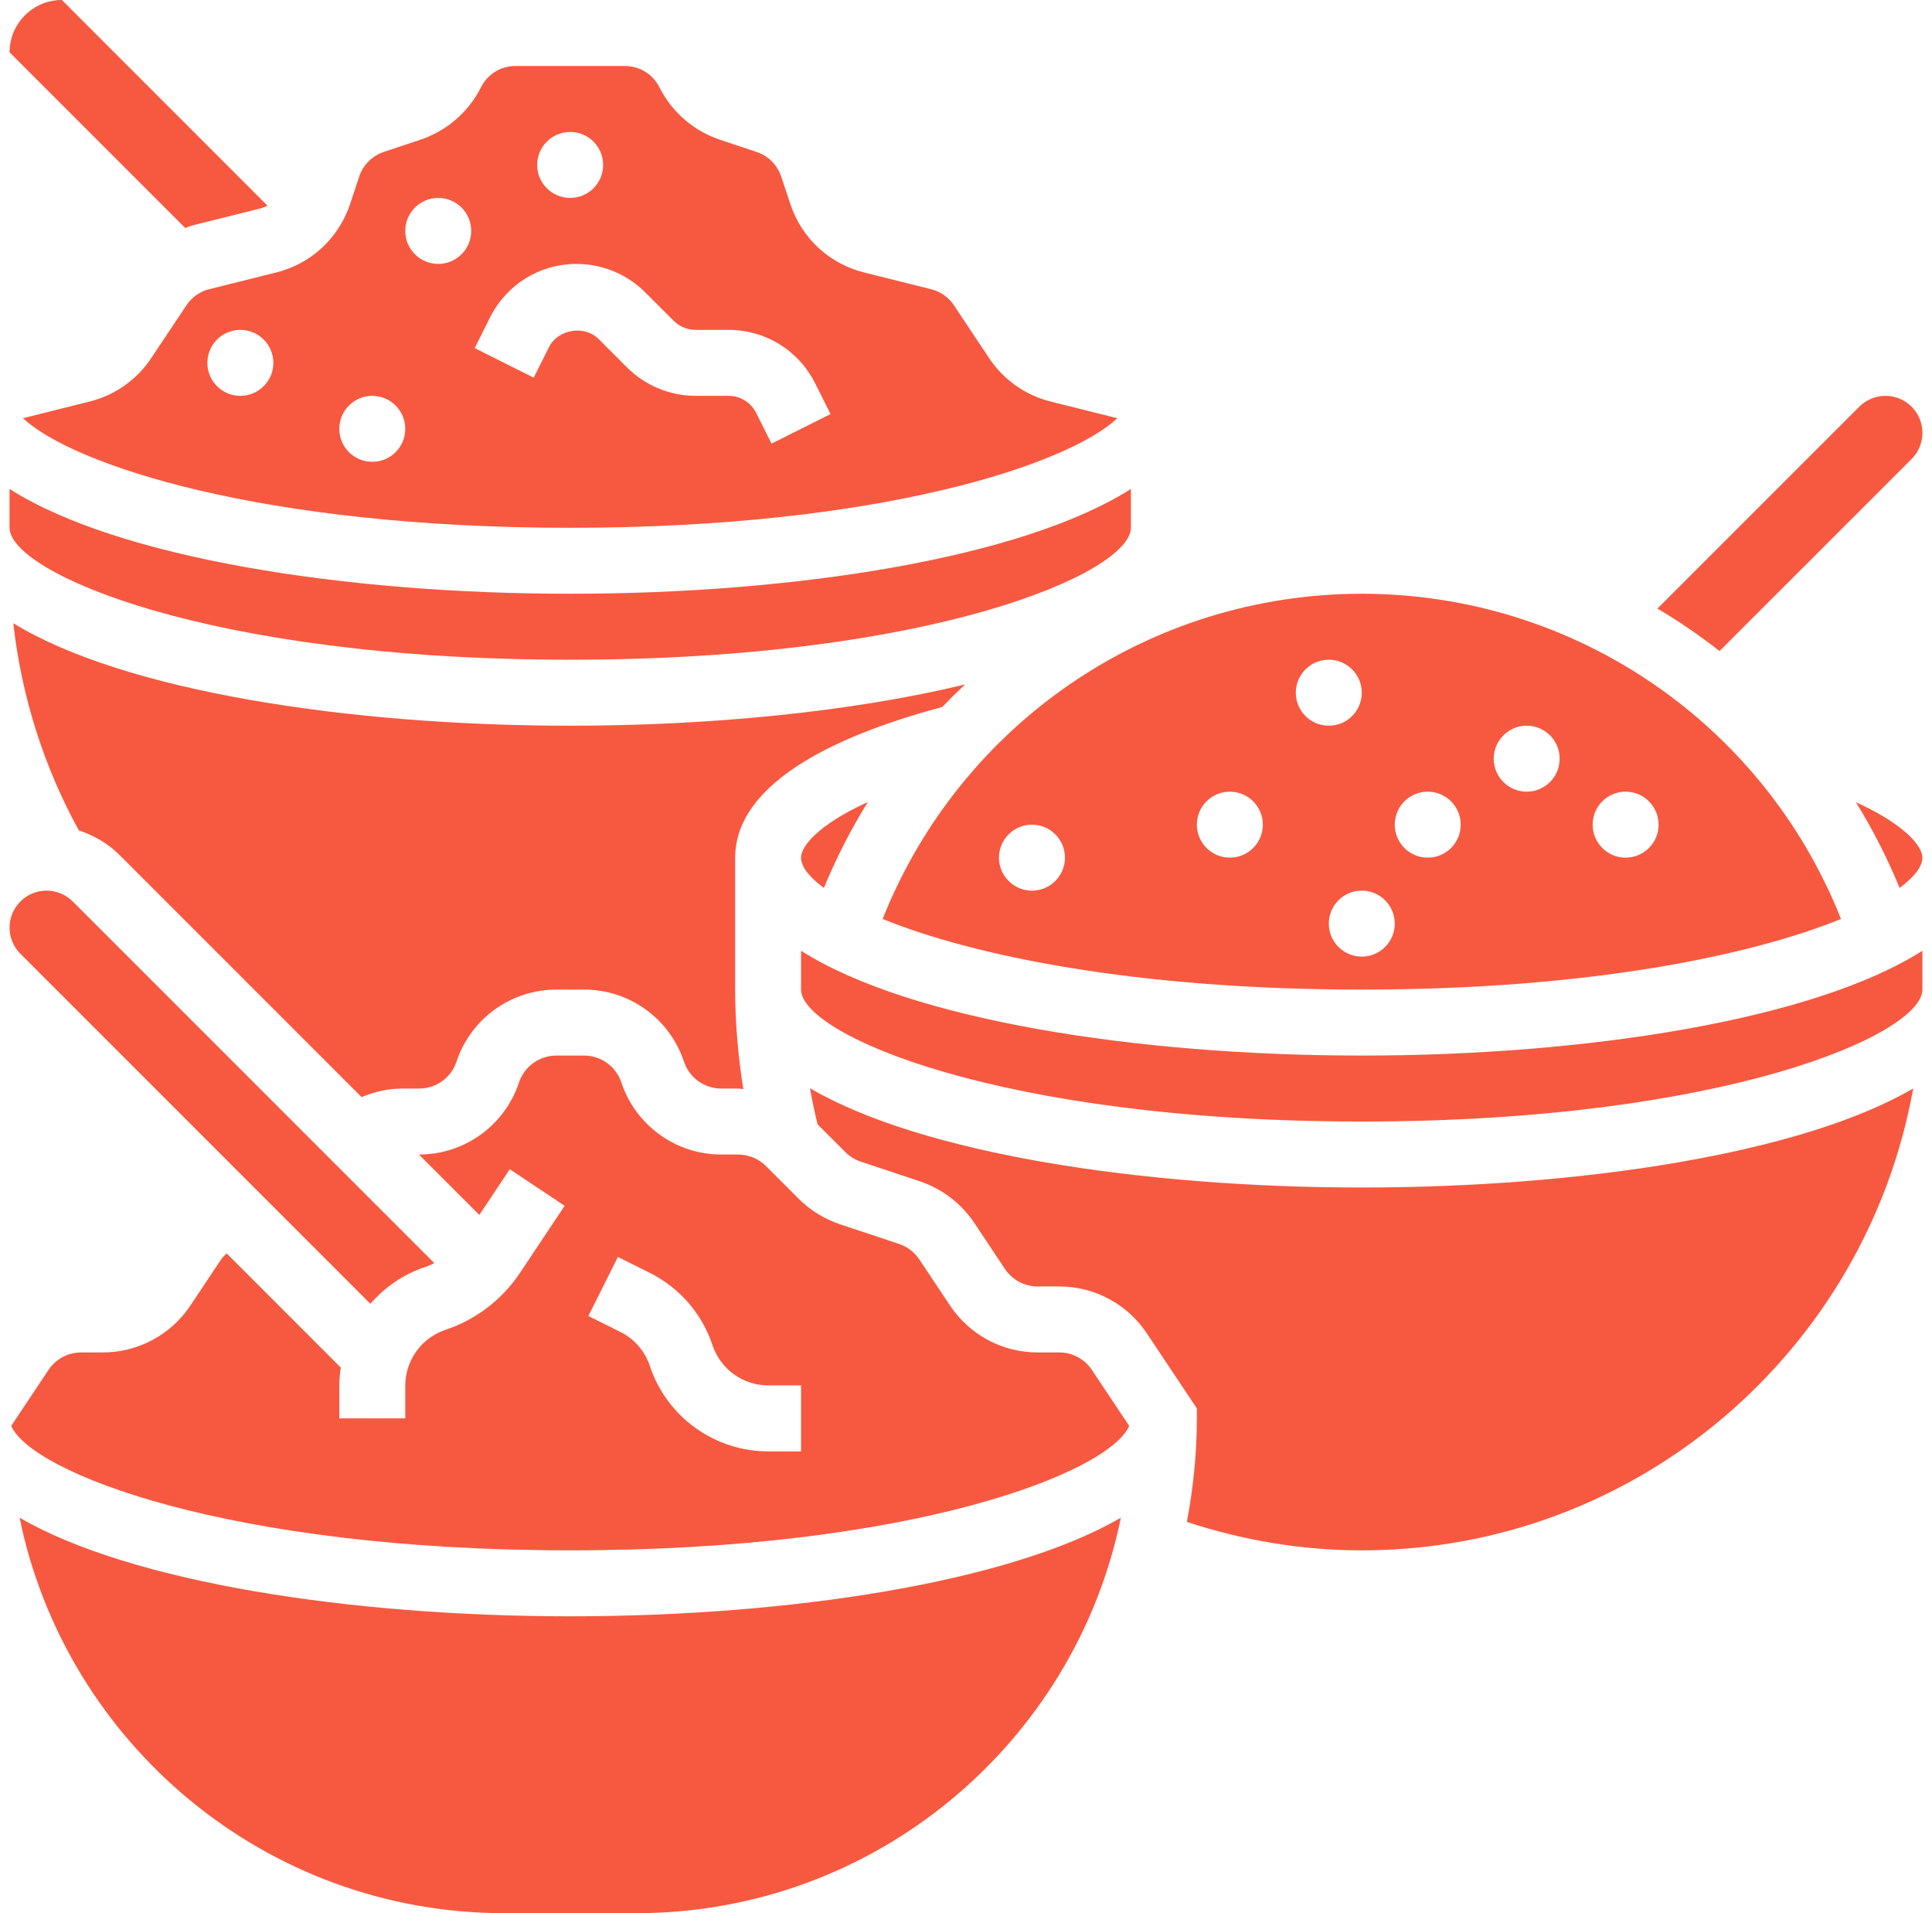 <svg width="101" height="100" viewBox="0 0 101 100" fill="none" xmlns="http://www.w3.org/2000/svg">
<g clip-path="url(#clip0_406_61275)">
<path d="M9.75 15.951L7.905 18.72C7.152 19.85 6.005 20.658 4.688 20.987L1.203 21.858C3.786 24.287 13.657 27.587 29.807 27.587C45.957 27.587 55.829 24.287 58.412 21.86L54.929 20.989C53.611 20.661 52.463 19.852 51.71 18.722L49.865 15.953C49.588 15.536 49.165 15.238 48.679 15.118L45.174 14.242C43.353 13.787 41.912 12.453 41.32 10.673L40.834 9.217C40.735 8.921 40.569 8.652 40.348 8.432C40.128 8.211 39.859 8.045 39.563 7.946L37.631 7.301C36.267 6.846 35.115 5.847 34.474 4.563C34.126 3.875 33.436 3.449 32.67 3.449H26.943C26.177 3.449 25.488 3.875 25.145 4.561C24.503 5.846 23.351 6.844 21.988 7.299L20.055 7.944C19.759 8.043 19.49 8.21 19.269 8.431C19.048 8.652 18.882 8.921 18.782 9.217L18.3 10.672C17.703 12.451 16.264 13.786 14.444 14.241L10.936 15.116C10.45 15.237 10.028 15.535 9.75 15.951ZM29.807 6.897C30.758 6.897 31.531 7.67 31.531 8.622C31.531 9.573 30.758 10.346 29.807 10.346C28.855 10.346 28.082 9.573 28.082 8.622C28.082 7.67 28.855 6.897 29.807 6.897ZM25.617 16.594C26.481 14.867 28.217 13.794 30.146 13.794C31.479 13.794 32.784 14.334 33.727 15.277L35.219 16.768C35.523 17.071 35.934 17.241 36.364 17.243H38.088C40.017 17.243 41.753 18.315 42.617 20.043L43.419 21.644L40.334 23.188L39.533 21.586C39.4 21.317 39.194 21.09 38.938 20.932C38.683 20.773 38.388 20.69 38.088 20.691H36.364C35.031 20.691 33.726 20.151 32.782 19.208L31.291 17.717C30.553 16.982 29.169 17.206 28.703 18.137L27.901 19.739L24.817 18.196L25.617 16.594ZM22.91 10.346C23.862 10.346 24.634 11.118 24.634 12.07C24.634 13.022 23.862 13.794 22.91 13.794C21.958 13.794 21.186 13.022 21.186 12.07C21.186 11.118 21.958 10.346 22.91 10.346ZM19.462 20.691C20.413 20.691 21.186 21.463 21.186 22.415C21.186 23.367 20.413 24.139 19.462 24.139C18.51 24.139 17.738 23.367 17.738 22.415C17.738 21.463 18.51 20.691 19.462 20.691ZM12.565 17.242C13.517 17.242 14.29 18.015 14.29 18.967C14.29 19.918 13.517 20.691 12.565 20.691C11.614 20.691 10.841 19.918 10.841 18.967C10.841 18.015 11.614 17.242 12.565 17.242ZM43.072 46.411C43.724 44.837 44.489 43.334 45.37 41.92C42.712 43.134 41.875 44.26 41.875 44.828C41.876 45.287 42.288 45.834 43.072 46.411Z" fill="#F75940"/>
<path d="M29.81 34.483C48.776 34.483 59.121 29.926 59.121 27.586V25.557C53.455 29.162 41.596 31.035 29.81 31.035C18.024 31.035 6.165 29.162 0.5 25.557V27.586C0.5 29.926 10.845 34.483 29.81 34.483ZM10.102 11.771L13.61 10.895C13.741 10.862 13.864 10.807 13.983 10.75L3.235 0C1.726 0 0.5 1.226 0.5 2.735L9.683 11.917C9.824 11.869 9.957 11.807 10.102 11.771ZM99.935 23.99C100.115 23.811 100.257 23.598 100.354 23.363C100.451 23.128 100.501 22.876 100.5 22.622C100.5 21.557 99.633 20.69 98.567 20.69C98.055 20.692 97.564 20.895 97.2 21.255L86.645 31.809C87.778 32.476 88.859 33.222 89.893 34.029L99.935 23.99Z" fill="#F75940"/>
<path d="M50.454 35.775C44.554 37.199 37.169 37.932 29.811 37.932C18.157 37.932 6.437 36.101 0.695 32.575C1.12 36.375 2.281 40.058 4.121 43.404C4.911 43.666 5.645 44.087 6.238 44.68L18.904 57.345C19.574 57.062 20.293 56.897 21.031 56.897H21.912C22.344 56.898 22.766 56.762 23.116 56.509C23.467 56.257 23.729 55.9 23.866 55.49C24.23 54.393 24.931 53.439 25.868 52.763C26.806 52.087 27.933 51.724 29.088 51.725H30.533C31.689 51.724 32.816 52.087 33.753 52.763C34.691 53.439 35.391 54.393 35.756 55.49C35.892 55.9 36.154 56.257 36.505 56.509C36.856 56.762 37.277 56.898 37.709 56.897H38.59C38.682 56.897 38.77 56.919 38.859 56.925C38.587 55.211 38.432 53.473 38.432 51.725V44.828C38.432 41.557 42.188 38.844 49.259 36.954C49.647 36.55 50.045 36.157 50.454 35.775ZM46.142 48.033C50.837 49.942 59.326 51.725 71.19 51.725C83.055 51.725 91.547 49.942 96.242 48.033C92.2 37.83 82.318 31.035 71.19 31.035C60.08 31.035 50.211 37.809 46.142 48.033ZM84.983 41.38C85.935 41.38 86.707 42.152 86.707 43.104C86.707 44.056 85.935 44.828 84.983 44.828C84.031 44.828 83.259 44.056 83.259 43.104C83.259 42.152 84.031 41.38 84.983 41.38ZM79.811 37.932C80.763 37.932 81.535 38.704 81.535 39.656C81.535 40.608 80.763 41.38 79.811 41.38C78.859 41.38 78.087 40.608 78.087 39.656C78.087 38.704 78.859 37.932 79.811 37.932ZM74.638 41.38C75.59 41.38 76.362 42.152 76.362 43.104C76.362 44.056 75.59 44.828 74.638 44.828C73.686 44.828 72.914 44.056 72.914 43.104C72.914 42.152 73.686 41.38 74.638 41.38ZM72.914 48.276C72.914 49.228 72.142 50.001 71.19 50.001C70.238 50.001 69.466 49.228 69.466 48.276C69.466 47.325 70.238 46.552 71.19 46.552C72.142 46.552 72.914 47.325 72.914 48.276ZM69.466 34.483C70.418 34.483 71.19 35.256 71.19 36.208C71.19 37.159 70.418 37.932 69.466 37.932C68.514 37.932 67.742 37.159 67.742 36.208C67.742 35.256 68.514 34.483 69.466 34.483ZM64.294 41.38C65.245 41.38 66.018 42.152 66.018 43.104C66.018 44.056 65.245 44.828 64.294 44.828C63.342 44.828 62.569 44.056 62.569 43.104C62.569 42.152 63.342 41.38 64.294 41.38ZM53.949 43.104C54.9 43.104 55.673 43.877 55.673 44.828C55.673 45.78 54.9 46.553 53.949 46.553C52.997 46.553 52.224 45.78 52.224 44.828C52.224 43.877 52.997 43.104 53.949 43.104ZM42.344 56.88C42.456 57.514 42.588 58.144 42.742 58.77L44.192 60.219C44.419 60.447 44.696 60.617 45 60.718L48.09 61.747C49.249 62.137 50.248 62.899 50.93 63.914L52.536 66.326C52.724 66.609 52.978 66.84 53.277 67C53.576 67.16 53.91 67.243 54.249 67.242H55.373C56.279 67.241 57.172 67.464 57.972 67.892C58.771 68.32 59.452 68.939 59.954 69.694L62.569 73.616V74.138C62.569 75.989 62.376 77.794 62.047 79.549C64.988 80.516 68.052 81.035 71.19 81.035C85.587 81.035 97.564 70.595 100.016 56.894C94.174 60.302 82.645 62.069 71.19 62.069C59.719 62.069 48.178 60.297 42.344 56.88Z" fill="#F75940"/>
<path d="M41.877 49.695V51.724C41.877 54.064 52.222 58.621 71.188 58.621C90.153 58.621 100.498 54.064 100.498 51.724V49.695C94.833 53.3 82.974 55.173 71.188 55.173C59.402 55.173 47.543 53.3 41.877 49.695ZM97.019 41.928C97.896 43.34 98.658 44.84 99.307 46.41C100.088 45.831 100.498 45.286 100.498 44.828C100.498 44.259 99.663 43.138 97.019 41.928ZM55.37 70.69H54.246C53.34 70.691 52.447 70.468 51.648 70.04C50.848 69.612 50.167 68.993 49.665 68.238L48.06 65.829C47.805 65.449 47.432 65.163 46.998 65.017L43.903 63.988C43.093 63.715 42.357 63.26 41.751 62.657L40.043 60.948C39.656 60.564 39.133 60.347 38.588 60.345H37.707C36.551 60.346 35.424 59.982 34.487 59.306C33.549 58.63 32.849 57.676 32.484 56.58C32.348 56.169 32.085 55.813 31.735 55.56C31.384 55.308 30.963 55.172 30.531 55.173H29.086C28.654 55.172 28.232 55.308 27.882 55.56C27.531 55.813 27.269 56.169 27.132 56.58C26.768 57.676 26.067 58.63 25.13 59.306C24.192 59.982 23.066 60.346 21.91 60.345H21.901L25.058 63.502L26.649 61.114L29.518 63.026L27.175 66.543C26.245 67.933 24.88 68.975 23.294 69.507C22.68 69.711 22.147 70.102 21.768 70.627C21.39 71.151 21.187 71.781 21.187 72.428V74.138H17.739V72.428C17.739 72.105 17.769 71.79 17.815 71.48L11.852 65.516C11.748 65.617 11.636 65.71 11.555 65.833L9.952 68.24C9.449 68.994 8.768 69.613 7.969 70.04C7.17 70.468 6.277 70.691 5.371 70.69H4.246C3.908 70.689 3.574 70.772 3.275 70.932C2.976 71.092 2.722 71.323 2.534 71.605L0.586 74.528C1.622 76.95 11.851 81.035 29.808 81.035C47.765 81.035 57.995 76.95 59.031 74.529L57.083 71.607C56.896 71.324 56.641 71.092 56.342 70.932C56.044 70.772 55.709 70.689 55.37 70.69ZM41.877 75.862H40.167C38.797 75.863 37.461 75.432 36.349 74.631C35.237 73.83 34.406 72.699 33.974 71.398C33.847 71.014 33.645 70.659 33.38 70.353C33.115 70.047 32.792 69.797 32.429 69.617L30.76 68.785L32.303 65.7L33.972 66.533C35.531 67.314 36.693 68.653 37.245 70.305C37.667 71.567 38.84 72.414 40.167 72.414H41.877V75.862Z" fill="#F75940"/>
<path d="M19.362 68.147C20.11 67.29 21.071 66.611 22.205 66.233C22.378 66.177 22.541 66.099 22.703 66.019L3.8 47.116C3.436 46.756 2.945 46.553 2.433 46.551C1.367 46.551 0.5 47.418 0.5 48.484C0.499 48.738 0.549 48.989 0.646 49.224C0.743 49.459 0.885 49.672 1.065 49.851L19.362 68.147ZM1.024 79.33C3.435 91.111 13.879 99.999 26.362 99.999H33.259C45.741 99.999 56.186 91.111 58.596 79.33C52.741 82.723 41.238 84.482 29.81 84.482C18.383 84.482 6.879 82.723 1.024 79.33Z" fill="#F75940"/>
</g>
<defs>
<clipPath id="clip0_406_61275">
<rect width="100" height="100" fill="white" transform="translate(0.5)"/>
</clipPath>
</defs>
</svg>
